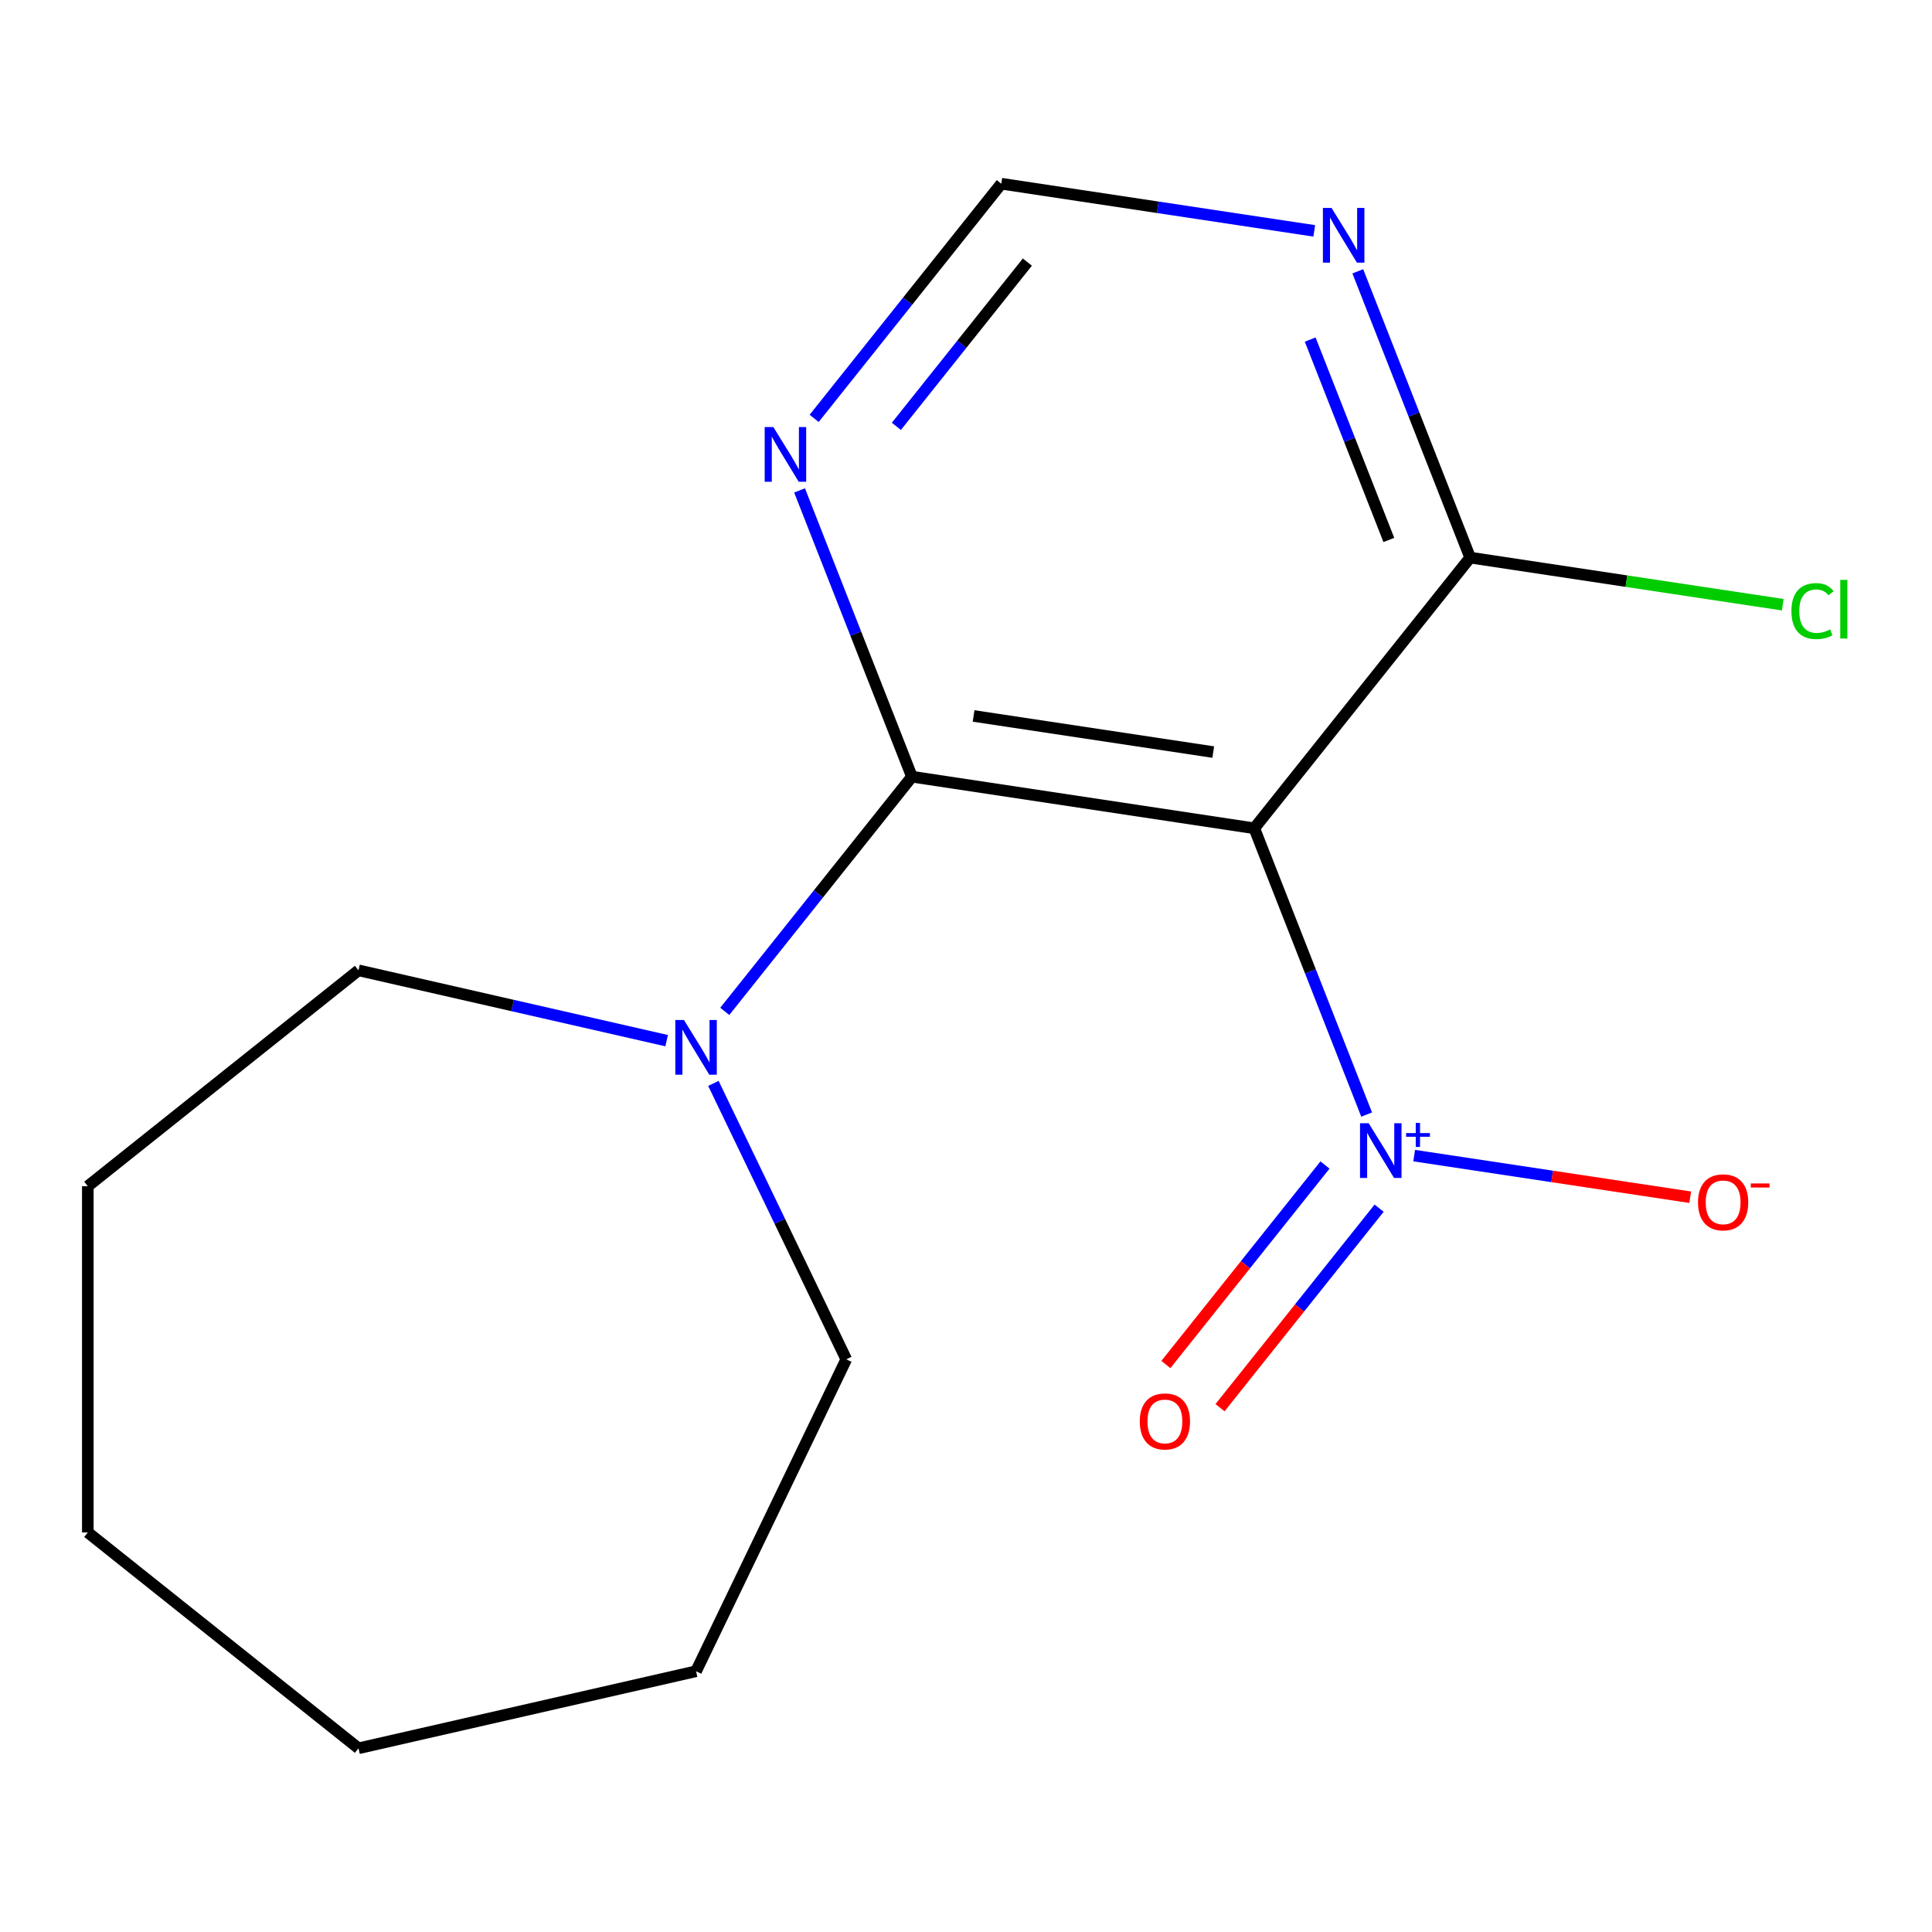 <?xml version='1.0' encoding='iso-8859-1'?>
<svg version='1.1' baseProfile='full'
              xmlns='http://www.w3.org/2000/svg'
                      xmlns:rdkit='http://www.rdkit.org/xml'
                      xmlns:xlink='http://www.w3.org/1999/xlink'
                  xml:space='preserve'
width='1000px' height='1000px' viewBox='0 0 1000 1000'>
<!-- END OF HEADER -->
<rect style='opacity:1.0;fill:#FFFFFF;stroke:none' width='1000' height='1000' x='0' y='0'> </rect>
<path class='bond-0' d='M 649.213,428.721 L 678.291,502.81' style='fill:none;fill-rule:evenodd;stroke:#000000;stroke-width:6px;stroke-linecap:butt;stroke-linejoin:miter;stroke-opacity:1' />
<path class='bond-0' d='M 678.291,502.81 L 707.369,576.899' style='fill:none;fill-rule:evenodd;stroke:#0000FF;stroke-width:6px;stroke-linecap:butt;stroke-linejoin:miter;stroke-opacity:1' />
<path class='bond-1' d='M 649.213,428.721 L 472.009,402.012' style='fill:none;fill-rule:evenodd;stroke:#000000;stroke-width:6px;stroke-linecap:butt;stroke-linejoin:miter;stroke-opacity:1' />
<path class='bond-1' d='M 627.975,389.274 L 503.932,370.577' style='fill:none;fill-rule:evenodd;stroke:#000000;stroke-width:6px;stroke-linecap:butt;stroke-linejoin:miter;stroke-opacity:1' />
<path class='bond-3' d='M 649.213,428.721 L 760.946,288.612' style='fill:none;fill-rule:evenodd;stroke:#000000;stroke-width:6px;stroke-linecap:butt;stroke-linejoin:miter;stroke-opacity:1' />
<path class='bond-6' d='M 731.973,598.145 L 803.409,608.912' style='fill:none;fill-rule:evenodd;stroke:#0000FF;stroke-width:6px;stroke-linecap:butt;stroke-linejoin:miter;stroke-opacity:1' />
<path class='bond-6' d='M 803.409,608.912 L 874.846,619.679' style='fill:none;fill-rule:evenodd;stroke:#FF0000;stroke-width:6px;stroke-linecap:butt;stroke-linejoin:miter;stroke-opacity:1' />
<path class='bond-8' d='M 685.809,603.006 L 644.633,654.638' style='fill:none;fill-rule:evenodd;stroke:#0000FF;stroke-width:6px;stroke-linecap:butt;stroke-linejoin:miter;stroke-opacity:1' />
<path class='bond-8' d='M 644.633,654.638 L 603.458,706.27' style='fill:none;fill-rule:evenodd;stroke:#FF0000;stroke-width:6px;stroke-linecap:butt;stroke-linejoin:miter;stroke-opacity:1' />
<path class='bond-8' d='M 713.831,625.352 L 672.655,676.985' style='fill:none;fill-rule:evenodd;stroke:#0000FF;stroke-width:6px;stroke-linecap:butt;stroke-linejoin:miter;stroke-opacity:1' />
<path class='bond-8' d='M 672.655,676.985 L 631.48,728.617' style='fill:none;fill-rule:evenodd;stroke:#FF0000;stroke-width:6px;stroke-linecap:butt;stroke-linejoin:miter;stroke-opacity:1' />
<path class='bond-2' d='M 472.009,402.012 L 423.575,462.746' style='fill:none;fill-rule:evenodd;stroke:#000000;stroke-width:6px;stroke-linecap:butt;stroke-linejoin:miter;stroke-opacity:1' />
<path class='bond-2' d='M 423.575,462.746 L 375.141,523.48' style='fill:none;fill-rule:evenodd;stroke:#0000FF;stroke-width:6px;stroke-linecap:butt;stroke-linejoin:miter;stroke-opacity:1' />
<path class='bond-4' d='M 472.009,402.012 L 442.931,327.923' style='fill:none;fill-rule:evenodd;stroke:#000000;stroke-width:6px;stroke-linecap:butt;stroke-linejoin:miter;stroke-opacity:1' />
<path class='bond-4' d='M 442.931,327.923 L 413.854,253.834' style='fill:none;fill-rule:evenodd;stroke:#0000FF;stroke-width:6px;stroke-linecap:butt;stroke-linejoin:miter;stroke-opacity:1' />
<path class='bond-10' d='M 369.253,560.761 L 403.642,632.17' style='fill:none;fill-rule:evenodd;stroke:#0000FF;stroke-width:6px;stroke-linecap:butt;stroke-linejoin:miter;stroke-opacity:1' />
<path class='bond-10' d='M 403.642,632.17 L 438.031,703.579' style='fill:none;fill-rule:evenodd;stroke:#000000;stroke-width:6px;stroke-linecap:butt;stroke-linejoin:miter;stroke-opacity:1' />
<path class='bond-11' d='M 345.056,538.646 L 265.31,520.445' style='fill:none;fill-rule:evenodd;stroke:#0000FF;stroke-width:6px;stroke-linecap:butt;stroke-linejoin:miter;stroke-opacity:1' />
<path class='bond-11' d='M 265.31,520.445 L 185.563,502.243' style='fill:none;fill-rule:evenodd;stroke:#000000;stroke-width:6px;stroke-linecap:butt;stroke-linejoin:miter;stroke-opacity:1' />
<path class='bond-5' d='M 760.946,288.612 L 731.869,214.523' style='fill:none;fill-rule:evenodd;stroke:#000000;stroke-width:6px;stroke-linecap:butt;stroke-linejoin:miter;stroke-opacity:1' />
<path class='bond-5' d='M 731.869,214.523 L 702.791,140.434' style='fill:none;fill-rule:evenodd;stroke:#0000FF;stroke-width:6px;stroke-linecap:butt;stroke-linejoin:miter;stroke-opacity:1' />
<path class='bond-5' d='M 718.859,279.48 L 698.505,227.617' style='fill:none;fill-rule:evenodd;stroke:#000000;stroke-width:6px;stroke-linecap:butt;stroke-linejoin:miter;stroke-opacity:1' />
<path class='bond-5' d='M 698.505,227.617 L 678.151,175.755' style='fill:none;fill-rule:evenodd;stroke:#0000FF;stroke-width:6px;stroke-linecap:butt;stroke-linejoin:miter;stroke-opacity:1' />
<path class='bond-9' d='M 760.946,288.612 L 841.848,300.806' style='fill:none;fill-rule:evenodd;stroke:#000000;stroke-width:6px;stroke-linecap:butt;stroke-linejoin:miter;stroke-opacity:1' />
<path class='bond-9' d='M 841.848,300.806 L 922.751,313' style='fill:none;fill-rule:evenodd;stroke:#00CC00;stroke-width:6px;stroke-linecap:butt;stroke-linejoin:miter;stroke-opacity:1' />
<path class='bond-16' d='M 421.403,216.553 L 469.837,155.819' style='fill:none;fill-rule:evenodd;stroke:#0000FF;stroke-width:6px;stroke-linecap:butt;stroke-linejoin:miter;stroke-opacity:1' />
<path class='bond-16' d='M 469.837,155.819 L 518.271,95.085' style='fill:none;fill-rule:evenodd;stroke:#000000;stroke-width:6px;stroke-linecap:butt;stroke-linejoin:miter;stroke-opacity:1' />
<path class='bond-16' d='M 463.955,220.68 L 497.859,178.166' style='fill:none;fill-rule:evenodd;stroke:#0000FF;stroke-width:6px;stroke-linecap:butt;stroke-linejoin:miter;stroke-opacity:1' />
<path class='bond-16' d='M 497.859,178.166 L 531.762,135.652' style='fill:none;fill-rule:evenodd;stroke:#000000;stroke-width:6px;stroke-linecap:butt;stroke-linejoin:miter;stroke-opacity:1' />
<path class='bond-7' d='M 680.255,119.5 L 599.263,107.292' style='fill:none;fill-rule:evenodd;stroke:#0000FF;stroke-width:6px;stroke-linecap:butt;stroke-linejoin:miter;stroke-opacity:1' />
<path class='bond-7' d='M 599.263,107.292 L 518.271,95.085' style='fill:none;fill-rule:evenodd;stroke:#000000;stroke-width:6px;stroke-linecap:butt;stroke-linejoin:miter;stroke-opacity:1' />
<path class='bond-13' d='M 438.031,703.579 L 360.276,865.038' style='fill:none;fill-rule:evenodd;stroke:#000000;stroke-width:6px;stroke-linecap:butt;stroke-linejoin:miter;stroke-opacity:1' />
<path class='bond-12' d='M 185.563,502.243 L 45.455,613.976' style='fill:none;fill-rule:evenodd;stroke:#000000;stroke-width:6px;stroke-linecap:butt;stroke-linejoin:miter;stroke-opacity:1' />
<path class='bond-15' d='M 45.455,613.976 L 45.455,793.182' style='fill:none;fill-rule:evenodd;stroke:#000000;stroke-width:6px;stroke-linecap:butt;stroke-linejoin:miter;stroke-opacity:1' />
<path class='bond-14' d='M 360.276,865.038 L 185.563,904.915' style='fill:none;fill-rule:evenodd;stroke:#000000;stroke-width:6px;stroke-linecap:butt;stroke-linejoin:miter;stroke-opacity:1' />
<path class='bond-17' d='M 185.563,904.915 L 45.455,793.182' style='fill:none;fill-rule:evenodd;stroke:#000000;stroke-width:6px;stroke-linecap:butt;stroke-linejoin:miter;stroke-opacity:1' />
<path  class='atom-1' d='M 708.425 581.379
L 717.705 596.379
Q 718.625 597.859, 720.105 600.539
Q 721.585 603.219, 721.665 603.379
L 721.665 581.379
L 725.425 581.379
L 725.425 609.699
L 721.545 609.699
L 711.585 593.299
Q 710.425 591.379, 709.185 589.179
Q 707.985 586.979, 707.625 586.299
L 707.625 609.699
L 703.945 609.699
L 703.945 581.379
L 708.425 581.379
' fill='#0000FF'/>
<path  class='atom-1' d='M 727.801 586.484
L 732.79 586.484
L 732.79 581.23
L 735.008 581.23
L 735.008 586.484
L 740.129 586.484
L 740.129 588.384
L 735.008 588.384
L 735.008 593.664
L 732.79 593.664
L 732.79 588.384
L 727.801 588.384
L 727.801 586.484
' fill='#0000FF'/>
<path  class='atom-3' d='M 354.016 527.96
L 363.296 542.96
Q 364.216 544.44, 365.696 547.12
Q 367.176 549.8, 367.256 549.96
L 367.256 527.96
L 371.016 527.96
L 371.016 556.28
L 367.136 556.28
L 357.176 539.88
Q 356.016 537.96, 354.776 535.76
Q 353.576 533.56, 353.216 532.88
L 353.216 556.28
L 349.536 556.28
L 349.536 527.96
L 354.016 527.96
' fill='#0000FF'/>
<path  class='atom-5' d='M 400.278 221.034
L 409.558 236.034
Q 410.478 237.514, 411.958 240.194
Q 413.438 242.874, 413.518 243.034
L 413.518 221.034
L 417.278 221.034
L 417.278 249.354
L 413.398 249.354
L 403.438 232.954
Q 402.278 231.034, 401.038 228.834
Q 399.838 226.634, 399.478 225.954
L 399.478 249.354
L 395.798 249.354
L 395.798 221.034
L 400.278 221.034
' fill='#0000FF'/>
<path  class='atom-6' d='M 689.215 107.634
L 698.495 122.634
Q 699.415 124.114, 700.895 126.794
Q 702.375 129.474, 702.455 129.634
L 702.455 107.634
L 706.215 107.634
L 706.215 135.954
L 702.335 135.954
L 692.375 119.554
Q 691.215 117.634, 689.975 115.434
Q 688.775 113.234, 688.415 112.554
L 688.415 135.954
L 684.735 135.954
L 684.735 107.634
L 689.215 107.634
' fill='#0000FF'/>
<path  class='atom-7' d='M 878.889 622.328
Q 878.889 615.528, 882.249 611.728
Q 885.609 607.928, 891.889 607.928
Q 898.169 607.928, 901.529 611.728
Q 904.889 615.528, 904.889 622.328
Q 904.889 629.208, 901.489 633.128
Q 898.089 637.008, 891.889 637.008
Q 885.649 637.008, 882.249 633.128
Q 878.889 629.248, 878.889 622.328
M 891.889 633.808
Q 896.209 633.808, 898.529 630.928
Q 900.889 628.008, 900.889 622.328
Q 900.889 616.768, 898.529 613.968
Q 896.209 611.128, 891.889 611.128
Q 887.569 611.128, 885.209 613.928
Q 882.889 616.728, 882.889 622.328
Q 882.889 628.048, 885.209 630.928
Q 887.569 633.808, 891.889 633.808
' fill='#FF0000'/>
<path  class='atom-7' d='M 906.209 612.551
L 915.898 612.551
L 915.898 614.663
L 906.209 614.663
L 906.209 612.551
' fill='#FF0000'/>
<path  class='atom-9' d='M 589.952 735.728
Q 589.952 728.928, 593.312 725.128
Q 596.672 721.328, 602.952 721.328
Q 609.232 721.328, 612.592 725.128
Q 615.952 728.928, 615.952 735.728
Q 615.952 742.608, 612.552 746.528
Q 609.152 750.408, 602.952 750.408
Q 596.712 750.408, 593.312 746.528
Q 589.952 742.648, 589.952 735.728
M 602.952 747.208
Q 607.272 747.208, 609.592 744.328
Q 611.952 741.408, 611.952 735.728
Q 611.952 730.168, 609.592 727.368
Q 607.272 724.528, 602.952 724.528
Q 598.632 724.528, 596.272 727.328
Q 593.952 730.128, 593.952 735.728
Q 593.952 741.448, 596.272 744.328
Q 598.632 747.208, 602.952 747.208
' fill='#FF0000'/>
<path  class='atom-10' d='M 927.231 316.301
Q 927.231 309.261, 930.511 305.581
Q 933.831 301.861, 940.111 301.861
Q 945.951 301.861, 949.071 305.981
L 946.431 308.141
Q 944.151 305.141, 940.111 305.141
Q 935.831 305.141, 933.551 308.021
Q 931.311 310.861, 931.311 316.301
Q 931.311 321.901, 933.631 324.781
Q 935.991 327.661, 940.551 327.661
Q 943.671 327.661, 947.311 325.781
L 948.431 328.781
Q 946.951 329.741, 944.711 330.301
Q 942.471 330.861, 939.991 330.861
Q 933.831 330.861, 930.511 327.101
Q 927.231 323.341, 927.231 316.301
' fill='#00CC00'/>
<path  class='atom-10' d='M 952.511 300.141
L 956.191 300.141
L 956.191 330.501
L 952.511 330.501
L 952.511 300.141
' fill='#00CC00'/>
</svg>
